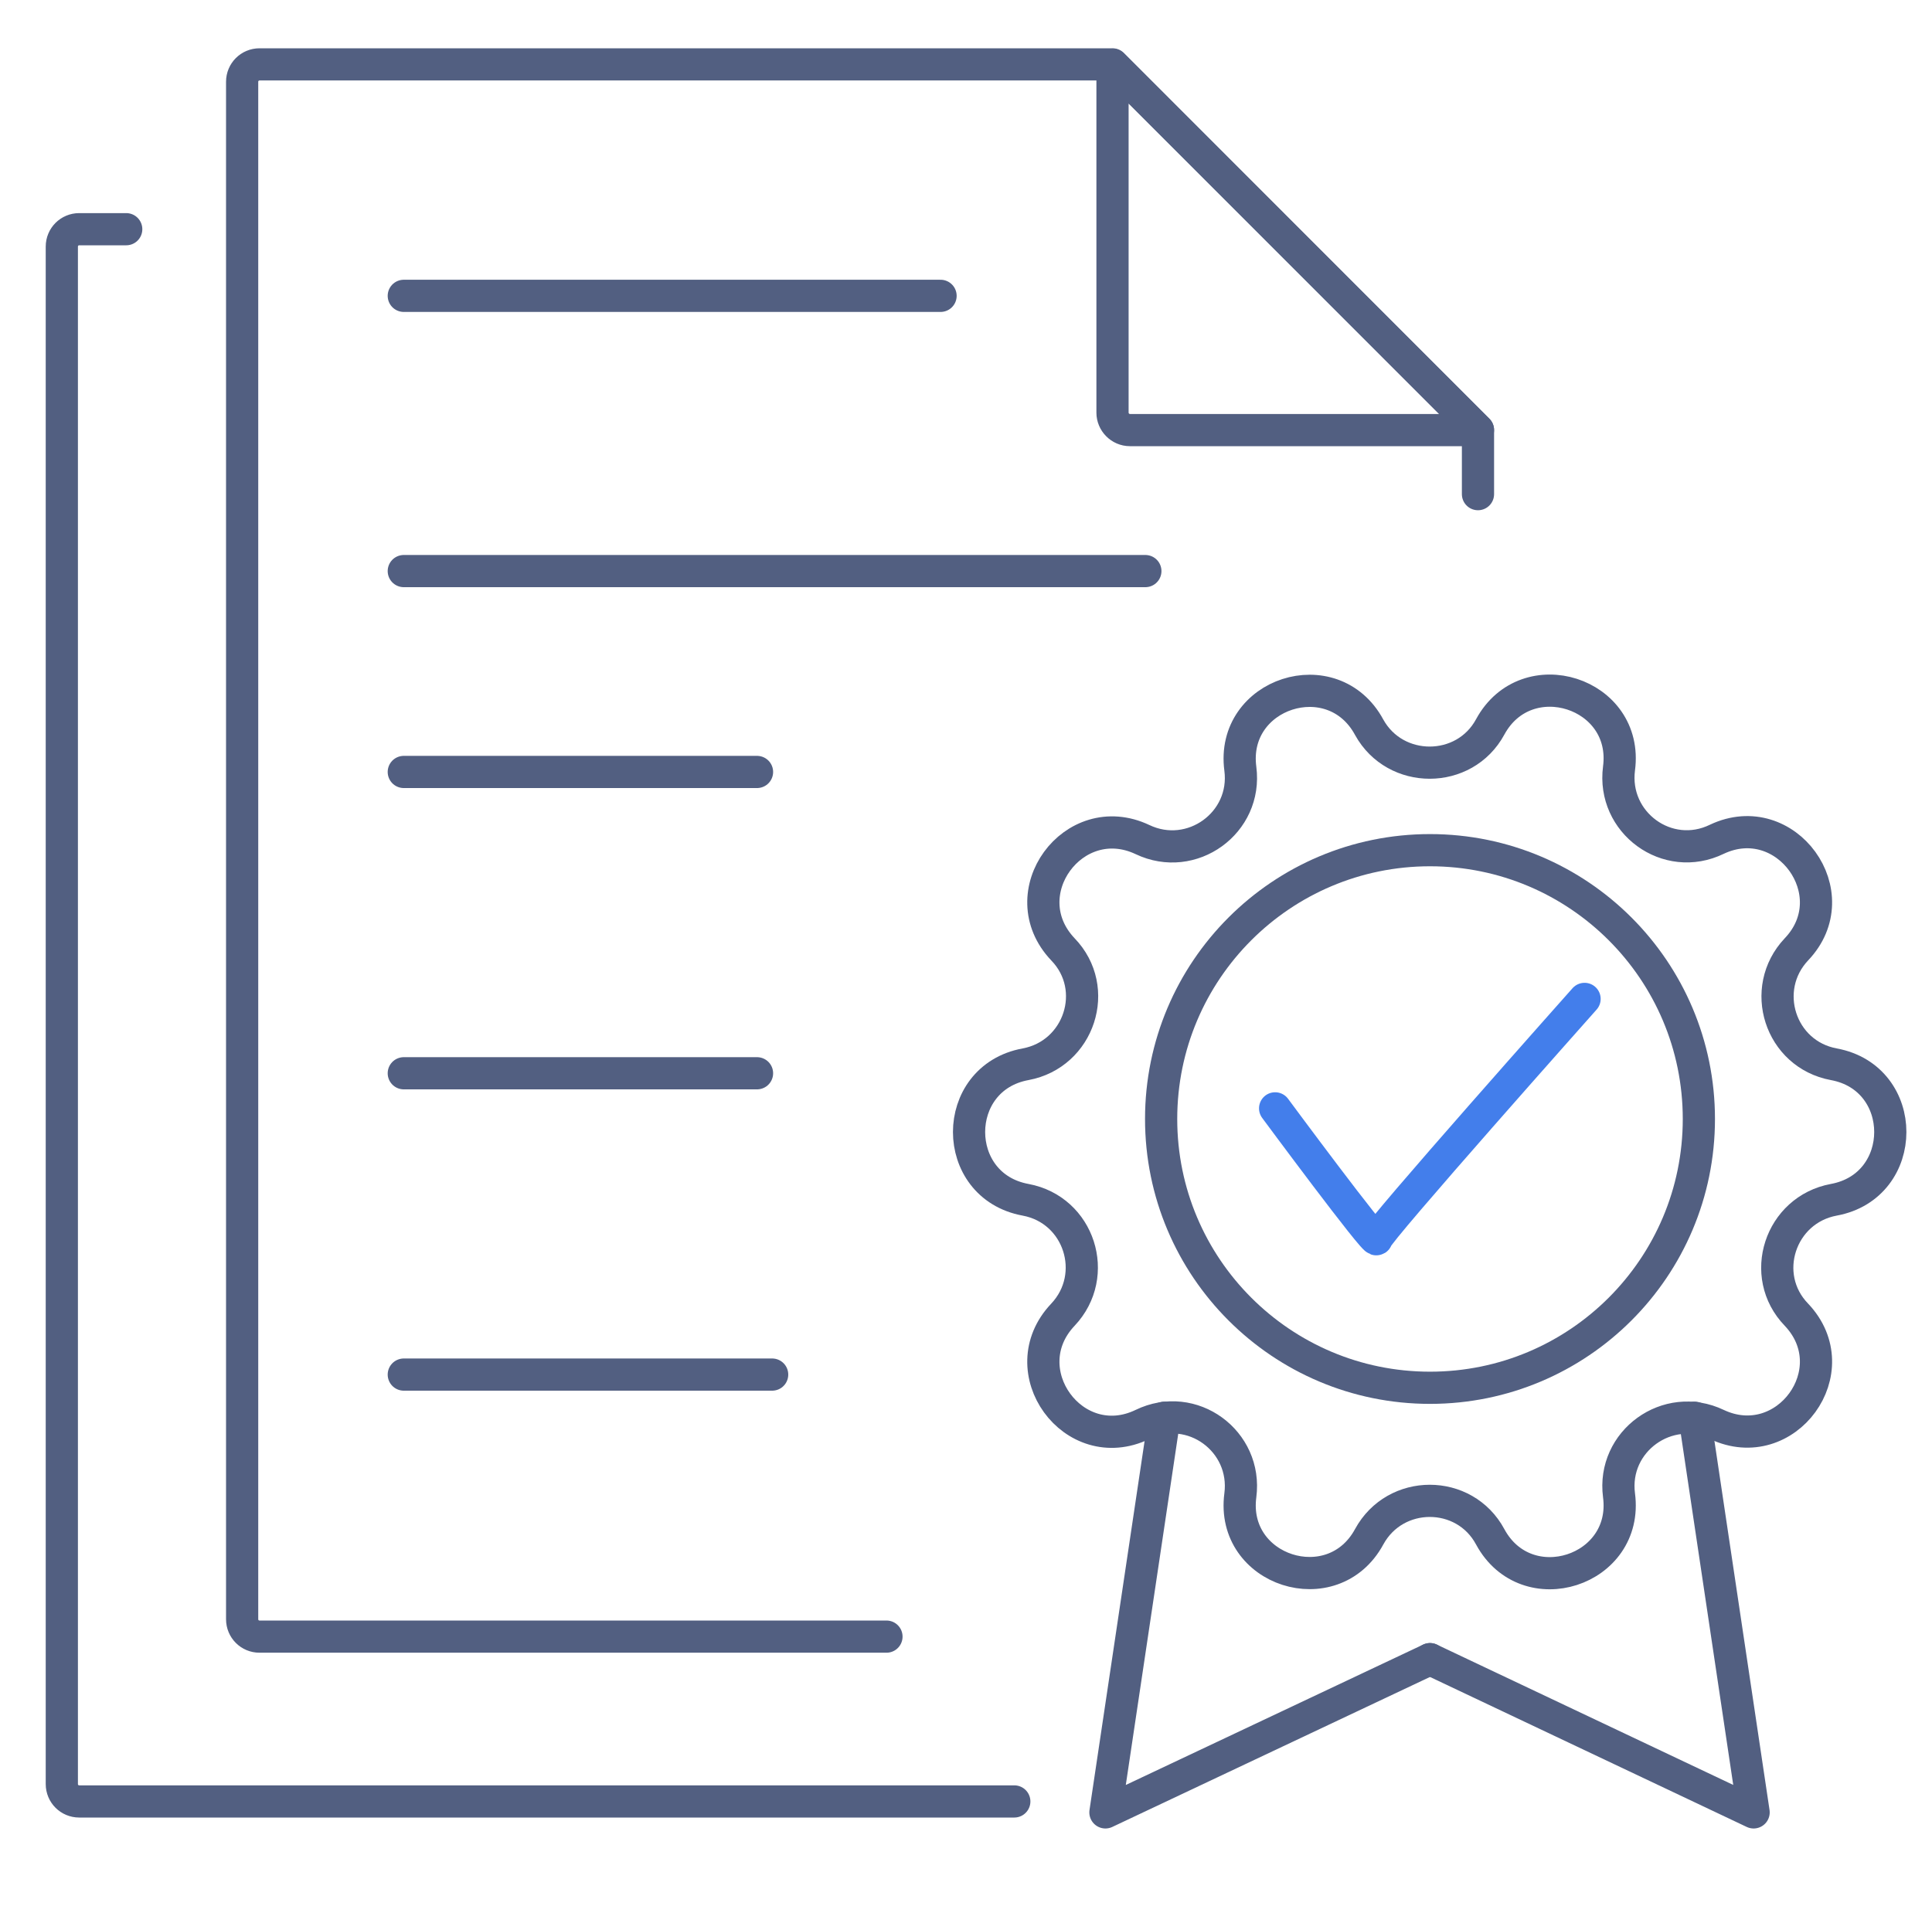 <svg xmlns="http://www.w3.org/2000/svg" xmlns:xlink="http://www.w3.org/1999/xlink" id="&#x56FE;&#x5C42;_1" x="0px" y="0px" viewBox="0 0 600 592" style="enable-background:new 0 0 600 592;" xml:space="preserve"><style type="text/css">	.st0{fill:none;stroke:#525F81;stroke-width:10;stroke-linecap:round;stroke-linejoin:round;stroke-miterlimit:7.111;}	.st1{fill:none;stroke:#525F81;stroke-width:10;stroke-linecap:round;stroke-linejoin:round;stroke-miterlimit:5.333;}	.st2{fill:none;stroke:#525F81;stroke-width:10;stroke-linecap:round;stroke-linejoin:round;stroke-miterlimit:5.333;}	.st3{fill:none;stroke:#437EEB;stroke-width:10;stroke-linecap:round;stroke-linejoin:round;stroke-miterlimit:13.333;}</style><g>	<path class="st0" d="M275.3,508.4H80.6c-3,0-5.4-2.4-5.4-5.4V25.4c0-3,2.4-5.4,5.4-5.4h264.9L459,133.6v19.9"></path>	<path class="st0" d="M39.2,71.2H24.6c-3,0-5.4,2.4-5.4,5.4v477.6c0,3,2.4,5.4,5.4,5.4H315"></path>	<path class="st0" d="M345.5,128.2V20.1L459,133.6H350.9C347.9,133.6,345.5,131.1,345.5,128.2z"></path>	<g>		<line class="st0" x1="125.4" y1="91.9" x2="292.1" y2="91.9"></line>	</g>	<g>		<line class="st0" x1="125.4" y1="177.4" x2="355.7" y2="177.4"></line>		<line class="st0" x1="235.1" y1="239.8" x2="125.4" y2="239.8"></line>		<line class="st0" x1="235.1" y1="333.4" x2="125.4" y2="333.4"></line>		<line class="st0" x1="239.8" y1="427" x2="125.4" y2="427"></line>	</g></g><g>	<g>		<path class="st1" d="M462.8,225.8L462.8,225.8c11.3-20.8,43.1-10.6,40,12.9l0,0c-2.2,16.8,15,29.5,30.4,22l0,0   c21.4-10.1,41.1,17,24.7,34.2l0,0c-11.6,12.3-5.1,32.6,11.6,35.7l0,0c23.4,4.3,23.4,37.8,0,42.1l0,0   c-16.7,3.1-23.4,23.5-11.6,35.7l0,0c16.4,17.3-3.3,44.2-24.7,34.1l0,0c-15.3-7.3-32.6,5.2-30.4,22l0,0c3.1,23.5-28.7,33.8-40,12.9   l0,0c-8-14.9-29.5-14.9-37.6,0l0,0c-11.3,20.8-43.1,10.6-40-12.9l0,0c2.2-16.8-15-29.5-30.4-22l0,0   c-21.4,10.3-41.1-16.8-24.7-34.1l0,0c11.6-12.3,5.1-32.6-11.6-35.7l0,0c-23.4-4.3-23.4-37.8,0-42.1l0,0   c16.7-3.1,23.4-23.5,11.6-35.7l0,0c-16.4-17.3,3.3-44.2,24.7-34.1l0,0c15.3,7.3,32.6-5.2,30.4-22l0,0c-3.1-23.5,28.7-33.8,40-12.9   l0,0C433.3,240.6,454.8,240.6,462.8,225.8z"></path>		<g>			<polyline class="st1" points="361.6,440.4 343.3,563 444.1,515.4    "></polyline>			<polyline class="st1" points="526.3,440.4 544.6,563 444.1,515.4    "></polyline>		</g>		<ellipse class="st2" cx="444.1" cy="347.6" rx="83.5" ry="83.5"></ellipse>	</g>	<path class="st3" d="M396,344.3c0,0,31.5,42.6,31.5,40.6c0-2,64.6-74.6,64.6-74.6"></path></g></svg>